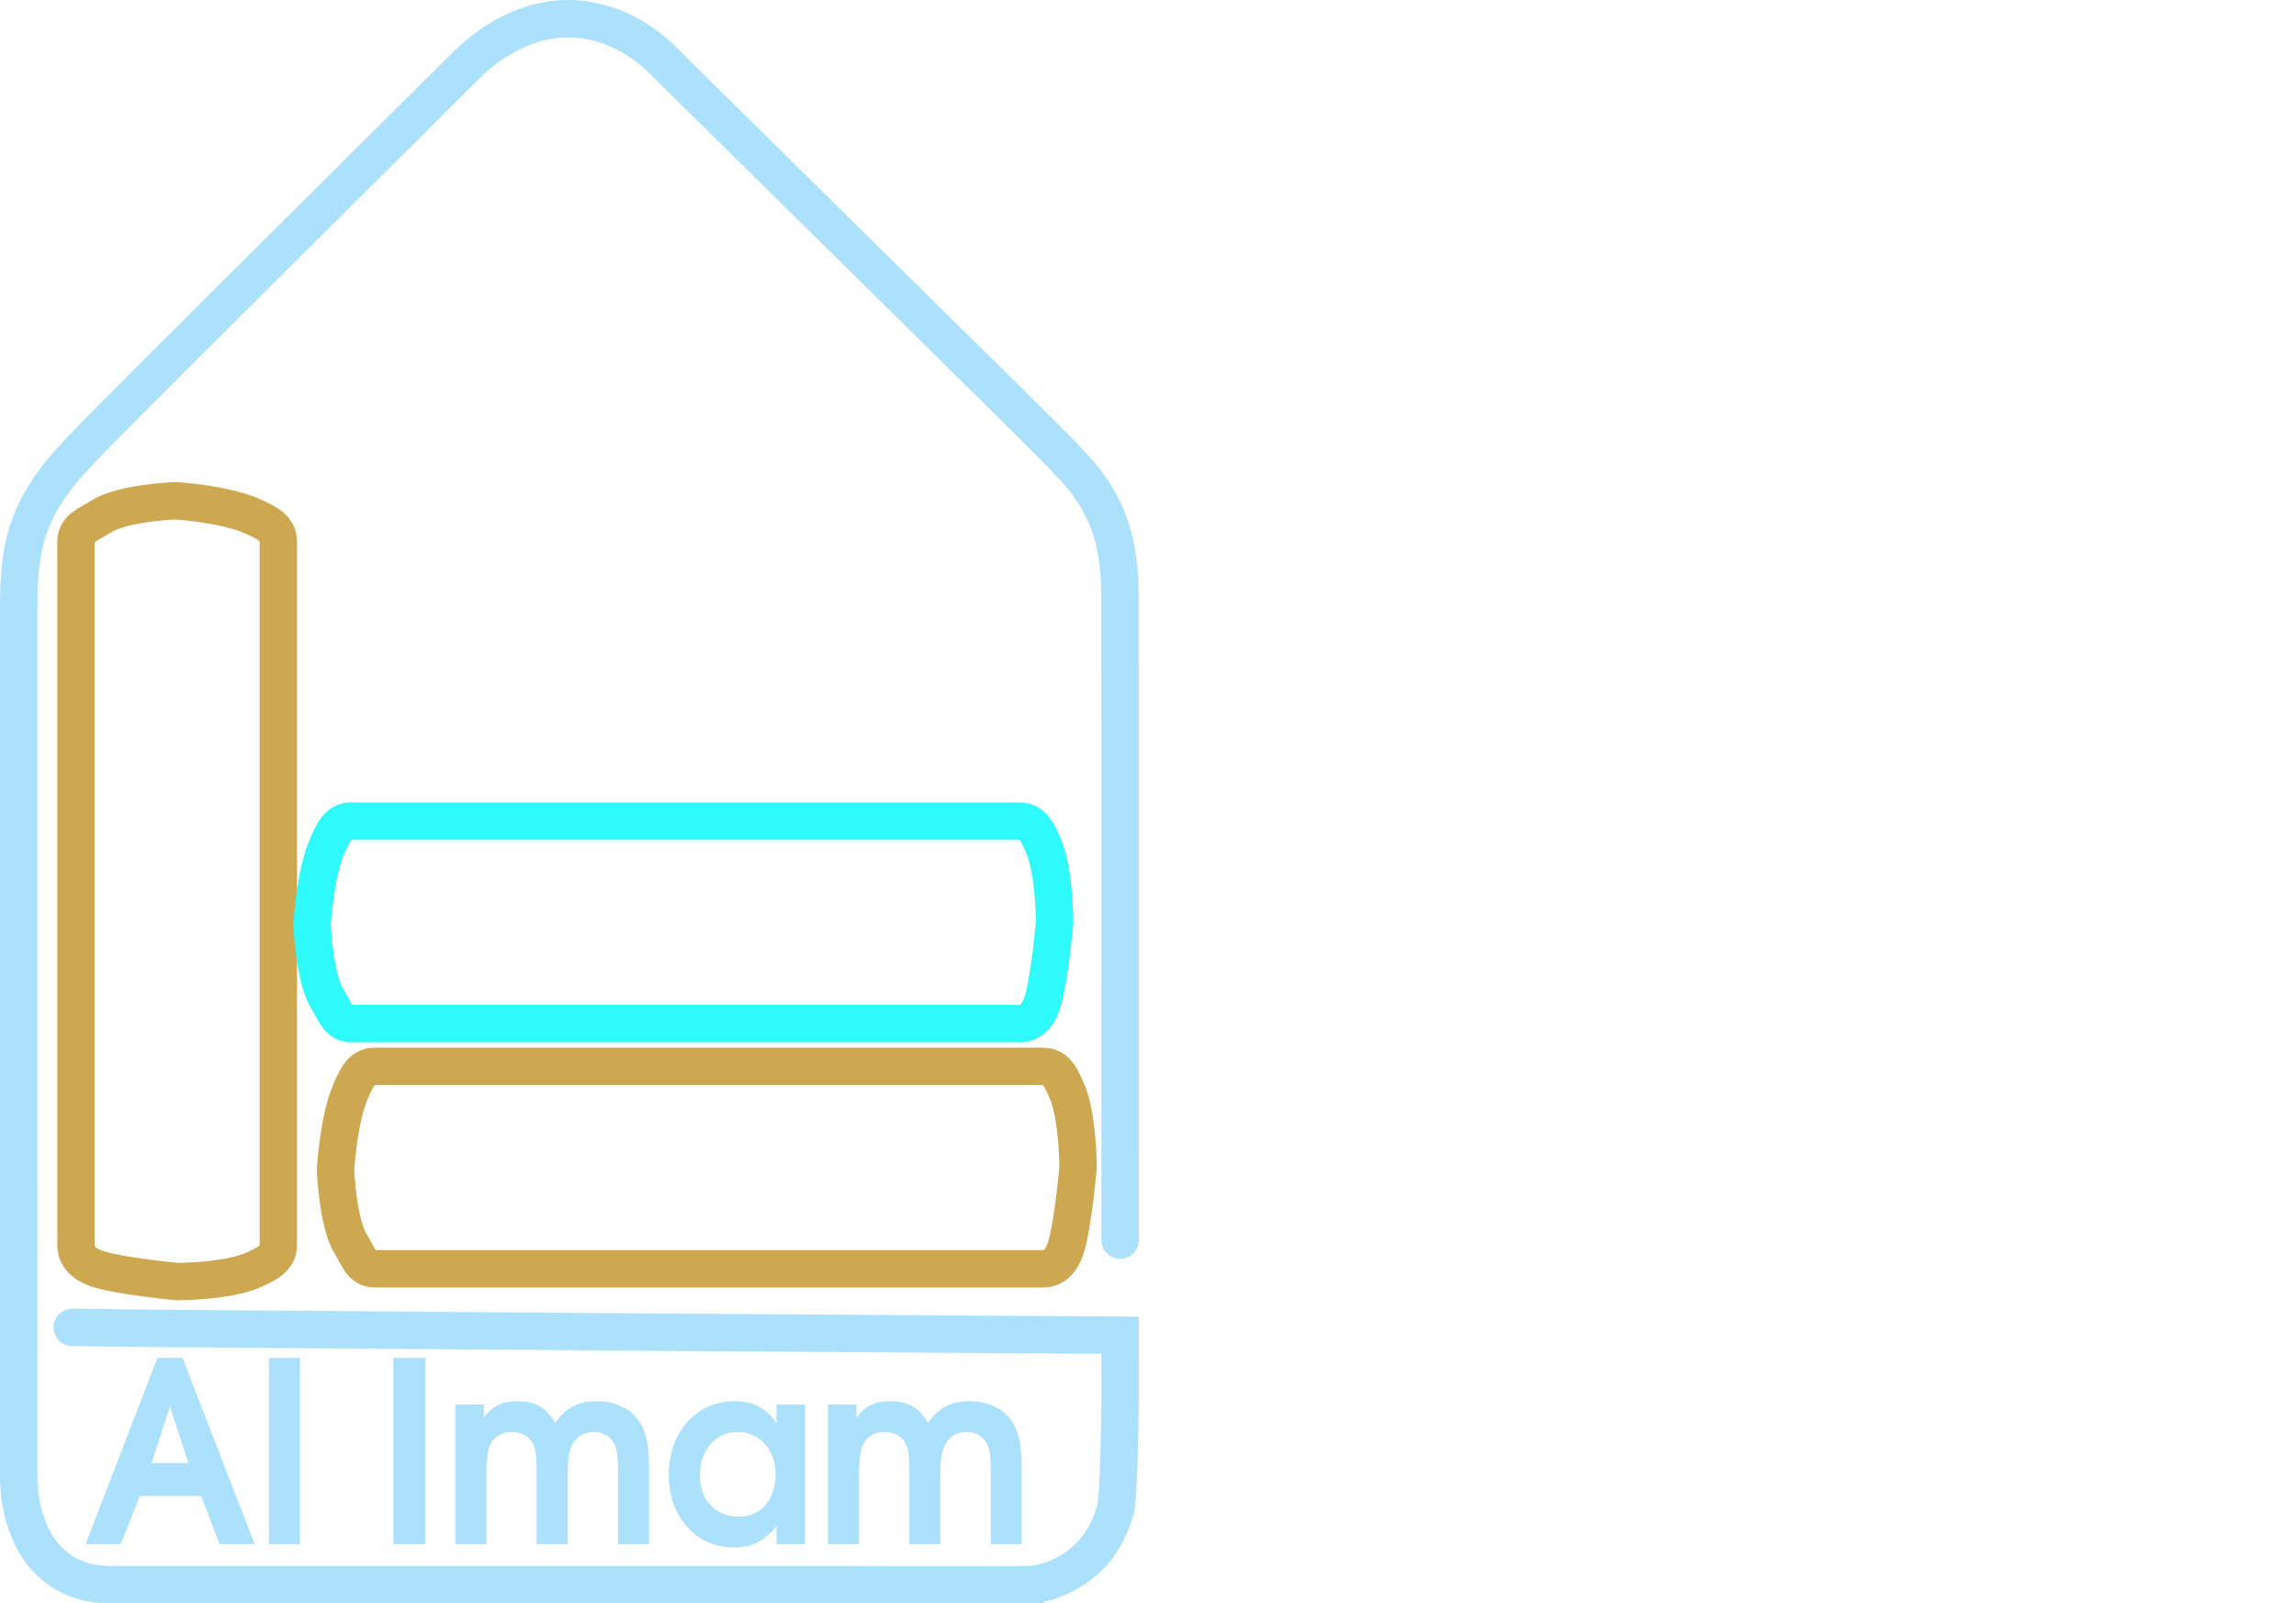 <?xml version="1.0" encoding="UTF-8" standalone="no"?>
<svg
   xmlns:dc="http://purl.org/dc/elements/1.1/"
   xmlns:cc="http://creativecommons.org/ns#"
   xmlns:rdf="http://www.w3.org/1999/02/22-rdf-syntax-ns#"
   xmlns:svg="http://www.w3.org/2000/svg"
   xmlns="http://www.w3.org/2000/svg"
   xmlns:sodipodi="http://sodipodi.sourceforge.net/DTD/sodipodi-0.dtd"
   xmlns:inkscape="http://www.inkscape.org/namespaces/inkscape"
   version="1.1"
   id="Layer_1"
   x="0px"
   y="0px"
   width="1104.981"
   height="771.483"
   viewBox="0 0 1104.981 771.483"
   enable-background="new 0 0 595.276 841.89"
   xml:space="preserve"
   sodipodi:docname="pageHeaderTitleImage_en_US.svg"
   inkscape:version="1.0.2 (e86c870879, 2021-01-15)"
   inkscape:export-filename="/home/ahmed/journalsNew/www/public/site/pageHeaderTitleImage_en_US.png"
   inkscape:export-xdpi="90"
   inkscape:export-ydpi="90"><defs
   id="defs181">
	
	

		
		
		
		
		
		
		
		
		
		
		
		
		
		
		
		
		
		
		
		
		
		
		
		
		
		
		
		
		
		
		
		
		
		
		
		
		
		
		
	
			
			
			
			
			
			
			
			
			
			
			
			
			
			
			
			
			
			
			
			
			
			
			
			
			
			
			
			
			
			
			
			
			
			
			
			
			
			
			
			
			
			
			
			
			
			
			
		<filter
   inkscape:collect="always"
   style="color-interpolation-filters:sRGB"
   id="filter1492"
   x="-1.1437682e-05"
   width="1"
   y="-5.9750161e-05"
   height="1"><feGaussianBlur
     inkscape:collect="always"
     stdDeviation="0.001"
     id="feGaussianBlur1494" /></filter></defs><sodipodi:namedview
   pagecolor="#1e6292"
   bordercolor="#666666"
   borderopacity="1"
   objecttolerance="10"
   gridtolerance="10"
   guidetolerance="10"
   inkscape:pageopacity="0"
   inkscape:pageshadow="2"
   inkscape:window-width="1920"
   inkscape:window-height="1016"
   id="namedview179"
   showgrid="false"
   inkscape:zoom="0.35947891"
   inkscape:cx="437.65922"
   inkscape:cy="563.42968"
   inkscape:window-x="0"
   inkscape:window-y="27"
   inkscape:window-maximized="1"
   inkscape:current-layer="Layer_1"
   inkscape:document-rotation="0"
   inkscape:snap-global="false"
   fit-margin-top="0"
   fit-margin-left="0"
   fit-margin-right="0"
   fit-margin-bottom="0" />
<path
   d="m 539.052,596.683 c -4.4e-4,-35.292 -0.003,-167.017 -0.008,-202.488 -0.005,-35.471 -0.013,-70.942 -0.024,-106.234 -0.003,-11.154 -0.957,-20.231 -3,-28.561 -2.989,-12.184 -9.158,-23.472 -18.337,-33.549 -5.899,-6.477 -12.125,-12.675 -18.147,-18.668 l -0.212,-0.212 c -11.13,-11.078 -22.489,-22.28 -33.475,-33.113 l -6.622,-6.531 c -13.87,-13.683 -27.745,-27.36 -41.62,-41.038 l -26.398,-26.025 -43.748,-43.156 c -2.58,-2.545 -5.166,-5.084 -7.752,-7.624 -5.618,-5.516 -11.427,-11.221 -17.061,-16.871 l -0.527,-0.529 c -3.408,-3.422 -6.933,-6.96 -11.26,-10.111 -8.655,-6.302 -17.498,-10.229 -27.035,-12.003 -3.46,-0.644 -6.971,-0.97 -10.433,-0.97 -8.579,0 -17.202,1.995 -25.631,5.93 -8.465,3.952 -16.122,9.298 -22.76,15.892 -20.305,20.169 -40.607,40.341 -60.909,60.513 l -27.195,27.016 c -8.446,8.384 -16.891,16.768 -25.317,25.173 l -2.426,2.42 C 90.156,164.897 70.51,184.495 51.241,203.837 c -6.27,6.295 -12.223,12.522 -17.694,18.509 -5.569,6.094 -10.353,12.667 -14.219,19.54 -4.959,8.814 -8,18.441 -9.3,29.432 C 9.317,277.339 9,283.681 9,291.882 l 0.01,418.4 c 0,9.738 1.786,18.804 5.308,26.945 3.937,9.096 9.917,15.896 17.774,20.211 6.104,3.352 12.941,4.985 20.903,4.996 15.531,0.018 31.063,0.023 46.593,0.023 l 48.724,-0.005 194.07,-10e-4 c 50.359,0 100.708,0.004 151.067,0.032 h 0.02 v -10e-4 c 4.312,0 8.574,-0.747 12.671,-2.218 15.856,-5.697 26.539,-17.708 30.892,-34.736 1.352,-5.287 2.009,-44.524 2.01,-50.631 0.004,-33.857 0.007,2.301 0.01,-32.452 C 514.226,642.313 70.486,639.424 34.77,638.659"
   id="path2"
   style="fill:none;stroke:#ace1fc;stroke-width:18;stroke-linecap:round;stroke-miterlimit:4;stroke-dasharray:none;stroke-opacity:1"
   sodipodi:nodetypes="cscccccccccccccccsccccssccccccccccccsccccccc" />

<path
   id="rect1854"
   style="fill:none;fill-opacity:1;stroke:#cea850;stroke-width:18;stroke-linecap:round;stroke-linejoin:round;stroke-miterlimit:4;stroke-dasharray:none;stroke-opacity:1"
   d="m 121.944,248.588 c -13.306,-6.171 -37.671,-7.669 -37.671,-7.669 0,0 -25.694,1.073 -35.704,7.669 -5.553,3.659 -12.005,5.354 -12.005,12.005 v 338.407 c 0,6.651 5.589,10.252 12.005,12.005 12.371,3.379 36.688,5.613 36.688,5.613 0,0 24.458,-0.013 36.687,-5.613 6.047,-2.769 12.005,-5.354 12.005,-12.005 V 260.593 c 0,-6.651 -5.971,-9.207 -12.005,-12.005 z"
   sodipodi:nodetypes="scsssscssss" /><path
   id="path1857"
   style="fill:none;fill-opacity:1;stroke:#cea850;stroke-width:18;stroke-linecap:round;stroke-linejoin:round;stroke-miterlimit:4;stroke-dasharray:none;stroke-opacity:1"
   d="m 168.759,525.086 c -5.87,13.306 -7.295,37.671 -7.295,37.671 0,0 1.021,25.694 7.295,35.704 3.481,5.553 5.093,12.005 11.419,12.005 H 502.083 c 6.326,0 9.752,-5.589 11.419,-12.005 3.214,-12.371 5.339,-36.688 5.339,-36.688 0,0 -0.012,-24.458 -5.339,-36.688 -2.634,-6.047 -5.093,-12.005 -11.419,-12.005 H 180.178 c -6.326,0 -8.758,5.971 -11.419,12.005 z"
   sodipodi:nodetypes="scsssscssss" /><path
   id="path1859"
   style="fill:none;fill-opacity:1;stroke:#2efafc;stroke-width:18;stroke-linecap:round;stroke-linejoin:round;stroke-miterlimit:4;stroke-dasharray:none;stroke-opacity:1"
   d="m 157.459,407.101 c -5.87,13.306 -7.295,37.671 -7.295,37.671 0,0 1.021,25.694 7.295,35.704 3.481,5.553 5.093,12.005 11.419,12.005 h 321.905 c 6.326,0 9.752,-5.589 11.419,-12.005 3.214,-12.371 5.339,-36.688 5.339,-36.688 0,0 -0.012,-24.458 -5.339,-36.688 -2.634,-6.047 -5.093,-12.005 -11.419,-12.005 H 168.878 c -6.326,0 -8.758,5.971 -11.419,12.005 z"
   sodipodi:nodetypes="scsssscssss" /><g
   aria-label="Scientific"
   transform="matrix(0.962,0,0,1.039,-3.7999999e-6,0)"
   id="text870"
   style="font-style:normal;font-variant:normal;font-weight:600;font-stretch:normal;font-size:128.243px;line-height:1.25;font-family:'URW Gothic';-inkscape-font-specification:'URW Gothic, Semi-Bold';font-variant-ligatures:normal;font-variant-caps:normal;font-variant-numeric:normal;font-variant-east-asian:normal;letter-spacing:0px;word-spacing:0px;fill:#ffffff;fill-opacity:1;stroke:none;stroke-width:1"><path
     d="m 597.275,363.701 c 0.641,7.438 2.308,12.183 6.156,17.313 5.643,7.182 14.876,11.414 25.007,11.414 17.056,0 30.265,-13.209 30.265,-30.394 0,-7.951 -2.821,-14.62 -8.464,-19.749 -3.719,-3.463 -6.669,-5.001 -16.03,-8.592 -8.977,-3.334 -9.233,-3.463 -10.516,-4.232 -3.463,-2.18 -5.258,-5.13 -5.258,-8.592 0,-5.643 3.976,-9.618 9.746,-9.618 5.899,0 9.49,3.591 10.003,10.003 h 18.211 c -0.385,-7.182 -2.052,-12.055 -5.899,-16.8 -5.13,-6.412 -13.337,-10.131 -22.186,-10.131 -15.389,0 -27.572,11.927 -27.572,26.931 0,11.927 6.925,21.032 19.749,25.777 12.696,4.745 13.594,5.13 16.415,7.31 2.821,2.308 4.36,5.643 4.36,9.618 0,6.797 -5.258,11.542 -12.824,11.542 -7.823,0 -12.055,-3.847 -12.824,-11.798 z"
     style="font-style:normal;font-variant:normal;font-weight:600;font-stretch:normal;font-size:128.243px;font-family:'URW Gothic';-inkscape-font-specification:'URW Gothic, Semi-Bold';font-variant-ligatures:normal;font-variant-caps:normal;font-variant-numeric:normal;font-variant-east-asian:normal;stroke-width:1"
     id="path884" /><path
     d="m 720.516,367.42 c -4.232,6.54 -9.105,9.362 -16.159,9.362 -11.798,0 -20.647,-9.233 -20.647,-21.673 0,-12.568 8.336,-21.417 20.262,-21.417 7.695,0 13.081,3.206 16.543,9.746 h 19.236 c -2.437,-7.182 -4.745,-10.901 -9.618,-15.389 -6.925,-6.412 -16.287,-10.003 -26.162,-10.003 -21.032,0 -37.447,16.287 -37.447,37.19 0,20.647 16.928,37.19 37.96,37.19 16.672,0 29.368,-9.105 35.267,-25.007 z"
     style="font-style:normal;font-variant:normal;font-weight:600;font-stretch:normal;font-size:128.243px;font-family:'URW Gothic';-inkscape-font-specification:'URW Gothic, Semi-Bold';font-variant-ligatures:normal;font-variant-caps:normal;font-variant-numeric:normal;font-variant-east-asian:normal;stroke-width:1"
     id="path886" /><path
     d="m 751.679,390.76 h 17.056 V 319.713 h -17.056 z m 0,-78.741 h 17.056 v -16.03 h -17.056 z"
     style="font-style:normal;font-variant:normal;font-weight:600;font-stretch:normal;font-size:128.243px;font-family:'URW Gothic';-inkscape-font-specification:'URW Gothic, Semi-Bold';font-variant-ligatures:normal;font-variant-caps:normal;font-variant-numeric:normal;font-variant-east-asian:normal;stroke-width:1"
     id="path888" /><path
     d="m 852.863,362.803 c 0.513,-2.565 0.641,-4.104 0.641,-6.669 0,-21.93 -15.517,-38.088 -36.677,-38.088 -20.904,0 -37.447,16.543 -37.447,37.447 0,20.775 16.8,36.934 38.473,36.934 11.67,0 20.775,-4.232 28.213,-12.824 2.693,-3.334 4.489,-6.284 5.643,-9.875 h -18.595 c -4.36,5.13 -8.592,7.053 -15.646,7.053 -10.131,0 -17.569,-5.386 -19.621,-13.978 z m -55.529,-15.004 c 2.693,-9.233 9.618,-14.107 19.749,-14.107 10.516,0 17.441,5.001 19.621,14.107 z"
     style="font-style:normal;font-variant:normal;font-weight:600;font-stretch:normal;font-size:128.243px;font-family:'URW Gothic';-inkscape-font-specification:'URW Gothic, Semi-Bold';font-variant-ligatures:normal;font-variant-caps:normal;font-variant-numeric:normal;font-variant-east-asian:normal;stroke-width:1"
     id="path890" /><path
     d="m 864.533,390.76 h 17.056 V 357.288 c 0,-9.49 0.641,-13.594 2.821,-17.056 2.693,-4.232 7.053,-6.54 12.568,-6.54 4.489,0 7.951,1.539 10.259,4.489 2.308,3.078 3.334,8.336 3.334,17.826 v 34.754 h 17.056 v -38.088 c 0,-12.696 -1.282,-18.852 -5.13,-24.366 -4.617,-6.669 -12.311,-10.259 -22.186,-10.259 -8.208,0 -13.722,2.308 -20.006,8.464 v -6.797 h -15.774 z"
     style="font-style:normal;font-variant:normal;font-weight:600;font-stretch:normal;font-size:128.243px;font-family:'URW Gothic';-inkscape-font-specification:'URW Gothic, Semi-Bold';font-variant-ligatures:normal;font-variant-caps:normal;font-variant-numeric:normal;font-variant-east-asian:normal;stroke-width:1"
     id="path892" /><path
     d="m 944.043,390.76 h 17.056 V 335.231 h 10.259 v -15.517 h -10.259 v -23.725 h -17.056 v 23.725 h -8.336 v 15.517 h 8.336 z"
     style="font-style:normal;font-variant:normal;font-weight:600;font-stretch:normal;font-size:128.243px;font-family:'URW Gothic';-inkscape-font-specification:'URW Gothic, Semi-Bold';font-variant-ligatures:normal;font-variant-caps:normal;font-variant-numeric:normal;font-variant-east-asian:normal;stroke-width:1"
     id="path894" /><path
     d="m 980.72,390.76 h 17.056 V 319.713 h -17.056 z m 0,-78.741 h 17.056 v -16.03 h -17.056 z"
     style="font-style:normal;font-variant:normal;font-weight:600;font-stretch:normal;font-size:128.243px;font-family:'URW Gothic';-inkscape-font-specification:'URW Gothic, Semi-Bold';font-variant-ligatures:normal;font-variant-caps:normal;font-variant-numeric:normal;font-variant-east-asian:normal;stroke-width:1"
     id="path896" /><path
     d="m 1011.755,390.76 h 17.056 V 335.231 h 9.618 v -14.235 h -9.618 c 0.128,-6.54 2.308,-8.592 9.105,-8.592 h 1.539 v -16.159 c -2.052,-0.256 -2.95,-0.256 -4.232,-0.256 -7.438,0 -13.466,2.693 -17.826,7.951 -3.462,4.104 -4.745,8.208 -5.643,17.056 h -6.156 v 14.235 h 6.156 z m 34.882,0 h 17.056 V 319.713 h -17.056 z m 0,-78.741 h 17.056 v -16.03 h -17.056 z"
     style="font-style:normal;font-variant:normal;font-weight:600;font-stretch:normal;font-size:128.243px;font-family:'URW Gothic';-inkscape-font-specification:'URW Gothic, Semi-Bold';font-variant-ligatures:normal;font-variant-caps:normal;font-variant-numeric:normal;font-variant-east-asian:normal;stroke-width:1"
     id="path898" /><path
     d="m 1129.097,367.42 c -4.232,6.54 -9.105,9.362 -16.159,9.362 -11.798,0 -20.647,-9.233 -20.647,-21.673 0,-12.568 8.336,-21.417 20.262,-21.417 7.694,0 13.081,3.206 16.543,9.746 h 19.236 c -2.437,-7.182 -4.745,-10.901 -9.618,-15.389 -6.925,-6.412 -16.287,-10.003 -26.162,-10.003 -21.032,0 -37.447,16.287 -37.447,37.19 0,20.647 16.928,37.19 37.96,37.19 16.672,0 29.368,-9.105 35.267,-25.007 z"
     style="font-style:normal;font-variant:normal;font-weight:600;font-stretch:normal;font-size:128.243px;font-family:'URW Gothic';-inkscape-font-specification:'URW Gothic, Semi-Bold';font-variant-ligatures:normal;font-variant-caps:normal;font-variant-numeric:normal;font-variant-east-asian:normal;stroke-width:1"
     id="path900" /></g><g
   aria-label="Journals"
   id="text874"
   style="font-style:normal;font-variant:normal;font-weight:600;font-stretch:normal;font-size:133.274px;line-height:1.25;font-family:'URW Gothic';-inkscape-font-specification:'URW Gothic, Semi-Bold';font-variant-ligatures:normal;font-variant-caps:normal;font-variant-numeric:normal;font-variant-east-asian:normal;letter-spacing:0px;word-spacing:0px;fill:#ffffff;fill-opacity:1;stroke:none;stroke-width:1"><path
     d="m 608.37,442.746 v 69.702 c 0,8.663 -2.932,12.928 -8.796,12.928 -4.531,0 -7.463,-2.532 -8.663,-7.463 h -18.259 c 0.8,7.73 2.266,11.728 6.264,16.126 5.064,5.731 12.794,8.929 21.057,8.929 16.526,0 26.655,-11.462 26.655,-29.987 v -70.235 z"
     style="font-style:normal;font-variant:normal;font-weight:600;font-stretch:normal;font-size:133.274px;font-family:'URW Gothic';-inkscape-font-specification:'URW Gothic, Semi-Bold';font-variant-ligatures:normal;font-variant-caps:normal;font-variant-numeric:normal;font-variant-east-asian:normal;stroke-width:1"
     id="path903" /><path
     d="m 678.472,465.669 c -21.457,0 -39.049,17.459 -39.049,38.649 0,21.324 17.592,38.649 39.183,38.649 21.457,0 39.316,-17.326 39.316,-38.116 0,-21.99 -17.192,-39.183 -39.449,-39.183 z m 0.133,16.259 c 11.861,0 21.457,9.996 21.457,22.39 0,12.394 -9.596,22.39 -21.324,22.39 -11.995,0 -21.457,-9.996 -21.457,-22.657 0,-12.128 9.596,-22.123 21.324,-22.123 z"
     style="font-style:normal;font-variant:normal;font-weight:600;font-stretch:normal;font-size:133.274px;font-family:'URW Gothic';-inkscape-font-specification:'URW Gothic, Semi-Bold';font-variant-ligatures:normal;font-variant-caps:normal;font-variant-numeric:normal;font-variant-east-asian:normal;stroke-width:1"
     id="path905" /><path
     d="m 793.621,467.402 h -17.725 v 34.785 c 0,9.862 -0.666,14.527 -2.799,17.725 -2.532,4.398 -7.463,6.797 -13.461,6.797 -4.531,0 -7.996,-1.466 -10.395,-4.665 -2.532,-3.199 -3.598,-8.53 -3.598,-18.525 v -36.117 h -17.725 v 39.582 c 0,12.528 1.466,19.058 5.598,25.056 4.931,7.064 12.794,10.928 22.523,10.928 8.929,0 14.394,-2.266 21.191,-8.796 v 7.064 h 16.393 z"
     style="font-style:normal;font-variant:normal;font-weight:600;font-stretch:normal;font-size:133.274px;font-family:'URW Gothic';-inkscape-font-specification:'URW Gothic, Semi-Bold';font-variant-ligatures:normal;font-variant-caps:normal;font-variant-numeric:normal;font-variant-east-asian:normal;stroke-width:1"
     id="path907" /><path
     d="m 807.881,541.236 h 17.725 v -41.048 c -0.4,-10.928 5.198,-17.059 15.86,-17.459 v -17.059 h -1.333 c -7.597,0 -11.328,2.132 -15.993,8.929 v -7.197 h -16.259 z"
     style="font-style:normal;font-variant:normal;font-weight:600;font-stretch:normal;font-size:133.274px;font-family:'URW Gothic';-inkscape-font-specification:'URW Gothic, Semi-Bold';font-variant-ligatures:normal;font-variant-caps:normal;font-variant-numeric:normal;font-variant-east-asian:normal;stroke-width:1"
     id="path909" /><path
     d="m 850.128,541.236 h 17.725 V 506.451 c 0,-9.862 0.666,-14.127 2.932,-17.725 2.799,-4.398 7.33,-6.797 13.061,-6.797 4.665,0 8.263,1.599 10.662,4.665 2.399,3.199 3.465,8.663 3.465,18.525 v 36.117 h 17.725 v -39.582 c 0,-13.194 -1.333,-19.591 -5.331,-25.322 -4.798,-6.93 -12.794,-10.662 -23.056,-10.662 -8.53,0 -14.26,2.399 -20.791,8.796 v -7.064 h -16.393 z"
     style="font-style:normal;font-variant:normal;font-weight:600;font-stretch:normal;font-size:133.274px;font-family:'URW Gothic';-inkscape-font-specification:'URW Gothic, Semi-Bold';font-variant-ligatures:normal;font-variant-caps:normal;font-variant-numeric:normal;font-variant-east-asian:normal;stroke-width:1"
     id="path911" /><path
     d="m 1004.859,467.402 h -16.259 v 9.862 c -6.131,-8.13 -13.461,-11.595 -24.123,-11.595 -21.857,0 -37.583,16.393 -37.583,38.916 0,22.257 15.593,38.383 37.183,38.383 10.395,0 17.459,-3.199 24.522,-11.328 v 9.596 h 16.259 z m -38.516,14.527 c 12.661,0 21.724,9.462 21.724,22.923 0,5.331 -2.132,11.462 -5.331,15.193 -3.598,4.398 -9.329,6.664 -16.126,6.664 -12.928,0 -21.857,-8.796 -21.857,-21.724 0,-13.461 8.929,-23.056 21.59,-23.056 z"
     style="font-style:normal;font-variant:normal;font-weight:600;font-stretch:normal;font-size:133.274px;font-family:'URW Gothic';-inkscape-font-specification:'URW Gothic, Semi-Bold';font-variant-ligatures:normal;font-variant-caps:normal;font-variant-numeric:normal;font-variant-east-asian:normal;stroke-width:1"
     id="path913" /><path
     d="m 1018.053,541.236 h 17.725 v -98.489 h -17.725 z"
     style="font-style:normal;font-variant:normal;font-weight:600;font-stretch:normal;font-size:133.274px;font-family:'URW Gothic';-inkscape-font-specification:'URW Gothic, Semi-Bold';font-variant-ligatures:normal;font-variant-caps:normal;font-variant-numeric:normal;font-variant-east-asian:normal;stroke-width:1"
     id="path915" /><path
     d="m 1045.375,517.779 c 0.8,7.197 1.999,11.062 4.931,14.927 4.798,6.397 13.194,10.262 22.123,10.262 14.793,0 26.388,-11.062 26.388,-25.189 0,-11.195 -5.598,-17.059 -20.524,-21.59 -7.33,-2.266 -7.33,-2.266 -9.063,-3.065 -2.132,-1.066 -3.465,-2.799 -3.465,-5.064 0,-3.465 2.932,-6.131 6.797,-6.131 3.732,0 6.131,1.999 6.93,5.864 h 17.326 c -0.267,-6.264 -1.733,-9.996 -5.331,-13.994 -4.665,-5.198 -11.595,-8.13 -18.925,-8.13 -13.861,0 -24.522,9.862 -24.522,22.523 0,10.795 5.731,16.926 20.524,21.857 6.664,2.266 7.33,2.532 9.196,3.732 2.132,1.333 3.332,3.332 3.332,5.731 0,4.131 -3.332,7.197 -7.996,7.197 -5.198,0 -8.13,-2.665 -9.862,-8.929 z"
     style="font-style:normal;font-variant:normal;font-weight:600;font-stretch:normal;font-size:133.274px;font-family:'URW Gothic';-inkscape-font-specification:'URW Gothic, Semi-Bold';font-variant-ligatures:normal;font-variant-caps:normal;font-variant-numeric:normal;font-variant-east-asian:normal;stroke-width:1"
     id="path917" /></g><g
   aria-label="Platform"
   transform="matrix(1.017,0,0,0.983,-3.7999999e-6,0)"
   id="text878"
   style="font-style:normal;font-variant:normal;font-weight:600;font-stretch:normal;font-size:135.597px;line-height:1.25;font-family:'URW Gothic';-inkscape-font-specification:'URW Gothic, Semi-Bold';font-variant-ligatures:normal;font-variant-caps:normal;font-variant-numeric:normal;font-variant-east-asian:normal;letter-spacing:0px;word-spacing:0px;fill:#ffffff;fill-opacity:1;stroke:none;stroke-width:1"><path
     d="m 564.073,704.996 h 18.577 v -38.103 h 5.966 c 14.238,0 20.746,-1.085 26.306,-4.475 8.136,-5.153 13.153,-15.187 13.153,-26.713 0,-11.526 -4.881,-21.018 -13.56,-26.306 -5.695,-3.39 -12.475,-4.61 -25.628,-4.61 h -24.814 z m 18.577,-55.866 v -26.577 h 6.237 c 6.102,0 8.949,0.271 11.797,0.949 5.424,1.492 8.678,6.237 8.678,12.475 0,4.881 -2.17,8.678 -6.102,10.848 -2.848,1.492 -7.865,2.305 -15.187,2.305 z"
     style="font-style:normal;font-variant:normal;font-weight:600;font-stretch:normal;font-size:135.597px;font-family:'URW Gothic';-inkscape-font-specification:'URW Gothic, Semi-Bold';font-variant-ligatures:normal;font-variant-caps:normal;font-variant-numeric:normal;font-variant-east-asian:normal;stroke-width:1"
     id="path920" /><path
     d="m 637.16,704.996 h 18.034 V 604.79 h -18.034 z"
     style="font-style:normal;font-variant:normal;font-weight:600;font-stretch:normal;font-size:135.597px;font-family:'URW Gothic';-inkscape-font-specification:'URW Gothic, Semi-Bold';font-variant-ligatures:normal;font-variant-caps:normal;font-variant-numeric:normal;font-variant-east-asian:normal;stroke-width:1"
     id="path922" /><path
     d="M 745.773,629.876 H 729.23 v 10.034 c -6.237,-8.271 -13.695,-11.797 -24.543,-11.797 -22.238,0 -38.238,16.678 -38.238,39.594 0,22.645 15.865,39.052 37.832,39.052 10.577,0 17.763,-3.254 24.95,-11.526 v 9.763 h 16.543 z m -39.188,14.78 c 12.882,0 22.102,9.627 22.102,23.323 0,5.424 -2.17,11.661 -5.424,15.458 -3.661,4.475 -9.492,6.78 -16.407,6.78 -13.153,0 -22.238,-8.949 -22.238,-22.102 0,-13.695 9.085,-23.458 21.967,-23.458 z"
     style="font-style:normal;font-variant:normal;font-weight:600;font-stretch:normal;font-size:135.597px;font-family:'URW Gothic';-inkscape-font-specification:'URW Gothic, Semi-Bold';font-variant-ligatures:normal;font-variant-caps:normal;font-variant-numeric:normal;font-variant-east-asian:normal;stroke-width:1"
     id="path924" /><path
     d="m 764.214,704.996 h 18.034 v -58.714 h 10.848 v -16.407 h -10.848 v -25.085 h -18.034 v 25.085 h -8.814 v 16.407 h 8.814 z"
     style="font-style:normal;font-variant:normal;font-weight:600;font-stretch:normal;font-size:135.597px;font-family:'URW Gothic';-inkscape-font-specification:'URW Gothic, Semi-Bold';font-variant-ligatures:normal;font-variant-caps:normal;font-variant-numeric:normal;font-variant-east-asian:normal;stroke-width:1"
     id="path926" /><path
     d="m 802.723,704.996 h 18.034 v -58.714 h 10.17 v -15.051 h -10.17 c 0.136,-6.915 2.441,-9.085 9.627,-9.085 h 1.627 v -17.085 c -2.17,-0.271 -3.119,-0.271 -4.475,-0.271 -7.865,0 -14.238,2.848 -18.848,8.407 -3.661,4.339 -5.017,8.678 -5.966,18.034 h -6.509 v 15.051 h 6.509 z"
     style="font-style:normal;font-variant:normal;font-weight:600;font-stretch:normal;font-size:135.597px;font-family:'URW Gothic';-inkscape-font-specification:'URW Gothic, Semi-Bold';font-variant-ligatures:normal;font-variant-caps:normal;font-variant-numeric:normal;font-variant-east-asian:normal;stroke-width:1"
     id="path928" /><path
     d="m 875.132,628.113 c -21.831,0 -39.73,17.763 -39.73,39.323 0,21.696 17.899,39.323 39.866,39.323 21.831,0 40.001,-17.628 40.001,-38.781 0,-22.374 -17.492,-39.866 -40.137,-39.866 z m 0.136,16.543 c 12.068,0 21.831,10.17 21.831,22.78 0,12.611 -9.763,22.78 -21.696,22.78 -12.204,0 -21.831,-10.17 -21.831,-23.051 0,-12.339 9.763,-22.509 21.696,-22.509 z"
     style="font-style:normal;font-variant:normal;font-weight:600;font-stretch:normal;font-size:135.597px;font-family:'URW Gothic';-inkscape-font-specification:'URW Gothic, Semi-Bold';font-variant-ligatures:normal;font-variant-caps:normal;font-variant-numeric:normal;font-variant-east-asian:normal;stroke-width:1"
     id="path930" /><path
     d="m 925.438,704.996 h 18.034 v -41.764 c -0.407,-11.119 5.288,-17.356 16.136,-17.763 V 628.113 h -1.356 c -7.729,0 -11.526,2.17 -16.272,9.085 v -7.322 h -16.543 z"
     style="font-style:normal;font-variant:normal;font-weight:600;font-stretch:normal;font-size:135.597px;font-family:'URW Gothic';-inkscape-font-specification:'URW Gothic, Semi-Bold';font-variant-ligatures:normal;font-variant-caps:normal;font-variant-numeric:normal;font-variant-east-asian:normal;stroke-width:1"
     id="path932" /><path
     d="m 968.422,704.996 h 18.034 v -37.018 c 0,-7.458 0.678,-12.475 1.898,-15.594 2.17,-5.017 6.644,-7.729 12.882,-7.729 4.746,0 8.949,1.763 11.39,4.746 2.17,2.848 3.119,7.322 3.119,14.373 v 41.221 h 18.034 v -37.018 c 0,-8.407 0.678,-12.611 2.576,-16.136 2.305,-4.61 6.915,-7.187 12.611,-7.187 4.475,0 8.271,1.627 10.712,4.61 2.441,2.848 3.39,7.051 3.39,14.509 v 41.221 h 18.034 v -43.391 c 0,-9.085 -1.627,-16.407 -4.881,-21.56 -4.746,-7.593 -14.102,-11.933 -25.628,-11.933 -10.576,0 -17.899,3.526 -24.001,11.661 -5.153,-8.271 -11.661,-11.661 -22.102,-11.661 -8.814,0 -14.238,2.441 -19.526,8.814 v -7.051 h -16.543 z"
     style="font-style:normal;font-variant:normal;font-weight:600;font-stretch:normal;font-size:135.597px;font-family:'URW Gothic';-inkscape-font-specification:'URW Gothic, Semi-Bold';font-variant-ligatures:normal;font-variant-caps:normal;font-variant-numeric:normal;font-variant-east-asian:normal;stroke-width:1"
     id="path934" /></g><g
   aria-label="Al Imam"
   transform="matrix(2.803,0,0,3.032,-208.428,1198.88)"
   id="text1478"
   style="font-style:normal;font-variant:normal;font-weight:600;font-stretch:normal;font-size:40px;line-height:1.25;font-family:'URW Gothic';-inkscape-font-specification:'URW Gothic, Semi-Bold';font-variant-ligatures:normal;font-variant-caps:normal;font-variant-numeric:normal;font-variant-east-asian:normal;letter-spacing:0px;word-spacing:0px;fill:#ace1fc;fill-opacity:1;stroke:none;stroke-width:0.343;filter:url(#filter1492)"><path
     d="m 89.054,-150.369 h 6.04 l 3.28,-7.64 h 10.52 l 3.16,7.64 h 6.04 l -12.4,-29.56 h -4.32 z m 11.32,-12.88 3.16,-8.96 3.16,8.96 z"
     style="font-style:normal;font-variant:normal;font-weight:600;font-stretch:normal;font-size:40px;font-family:'URW Gothic';-inkscape-font-specification:'URW Gothic, Semi-Bold';font-variant-ligatures:normal;font-variant-caps:normal;font-variant-numeric:normal;font-variant-east-asian:normal;fill:#ace1fc;fill-opacity:1;stroke-width:0.343"
     id="path1528" /><path
     d="m 120.534,-150.369 h 5.32 v -29.56 h -5.32 z"
     style="font-style:normal;font-variant:normal;font-weight:600;font-stretch:normal;font-size:40px;font-family:'URW Gothic';-inkscape-font-specification:'URW Gothic, Semi-Bold';font-variant-ligatures:normal;font-variant-caps:normal;font-variant-numeric:normal;font-variant-east-asian:normal;fill:#ace1fc;fill-opacity:1;stroke-width:0.343"
     id="path1530" /><path
     d="m 141.894,-150.369 h 5.48 v -29.56 h -5.48 z"
     style="font-style:normal;font-variant:normal;font-weight:600;font-stretch:normal;font-size:40px;font-family:'URW Gothic';-inkscape-font-specification:'URW Gothic, Semi-Bold';font-variant-ligatures:normal;font-variant-caps:normal;font-variant-numeric:normal;font-variant-east-asian:normal;fill:#ace1fc;fill-opacity:1;stroke-width:0.343"
     id="path1532" /><path
     d="m 152.534,-150.369 h 5.32 v -10.92 c 0,-2.2 0.2,-3.68 0.56,-4.6 0.64,-1.48 1.96,-2.28 3.8,-2.28 1.4,0 2.64,0.52 3.36,1.4 0.64,0.84 0.92,2.16 0.92,4.24 v 12.16 h 5.32 v -10.92 c 0,-2.48 0.2,-3.72 0.76,-4.76 0.68,-1.36 2.04,-2.12 3.72,-2.12 1.32,0 2.44,0.48 3.16,1.36 0.72,0.84 1,2.08 1,4.28 v 12.16 h 5.32 v -12.8 c 0,-2.68 -0.48,-4.84 -1.44,-6.36 -1.4,-2.24 -4.16,-3.52 -7.56,-3.52 -3.12,0 -5.28,1.04 -7.08,3.44 -1.52,-2.44 -3.44,-3.44 -6.52,-3.44 -2.6,0 -4.2,0.72 -5.76,2.6 v -2.08 h -4.88 z"
     style="font-style:normal;font-variant:normal;font-weight:600;font-stretch:normal;font-size:40px;font-family:'URW Gothic';-inkscape-font-specification:'URW Gothic, Semi-Bold';font-variant-ligatures:normal;font-variant-caps:normal;font-variant-numeric:normal;font-variant-east-asian:normal;fill:#ace1fc;fill-opacity:1;stroke-width:0.343"
     id="path1534" /><path
     d="m 212.574,-172.529 h -4.88 v 2.96 c -1.84,-2.44 -4.04,-3.48 -7.24,-3.48 -6.56,0 -11.28,4.92 -11.28,11.68 0,6.68 4.68,11.52 11.16,11.52 3.12,0 5.24,-0.96 7.36,-3.4 v 2.88 h 4.88 z m -11.56,4.36 c 3.8,0 6.52,2.84 6.52,6.88 0,1.6 -0.64,3.44 -1.6,4.56 -1.08,1.32 -2.8,2 -4.84,2 -3.88,0 -6.56,-2.64 -6.56,-6.52 0,-4.04 2.68,-6.92 6.48,-6.92 z"
     style="font-style:normal;font-variant:normal;font-weight:600;font-stretch:normal;font-size:40px;font-family:'URW Gothic';-inkscape-font-specification:'URW Gothic, Semi-Bold';font-variant-ligatures:normal;font-variant-caps:normal;font-variant-numeric:normal;font-variant-east-asian:normal;fill:#ace1fc;fill-opacity:1;stroke-width:0.343"
     id="path1536" /><path
     d="m 216.534,-150.369 h 5.32 v -10.92 c 0,-2.2 0.2,-3.68 0.56,-4.6 0.64,-1.48 1.96,-2.28 3.8,-2.28 1.4,0 2.64,0.52 3.36,1.4 0.64,0.84 0.92,2.16 0.92,4.24 v 12.16 h 5.32 v -10.92 c 0,-2.48 0.2,-3.72 0.76,-4.76 0.68,-1.36 2.04,-2.12 3.72,-2.12 1.32,0 2.44,0.48 3.16,1.36 0.72,0.84 1,2.08 1,4.28 v 12.16 h 5.32 v -12.8 c 0,-2.68 -0.48,-4.84 -1.44,-6.36 -1.4,-2.24 -4.16,-3.52 -7.56,-3.52 -3.12,0 -5.28,1.04 -7.08,3.44 -1.52,-2.44 -3.44,-3.44 -6.52,-3.44 -2.6,0 -4.2,0.72 -5.76,2.6 v -2.08 h -4.88 z"
     style="font-style:normal;font-variant:normal;font-weight:600;font-stretch:normal;font-size:40px;font-family:'URW Gothic';-inkscape-font-specification:'URW Gothic, Semi-Bold';font-variant-ligatures:normal;font-variant-caps:normal;font-variant-numeric:normal;font-variant-east-asian:normal;fill:#ace1fc;fill-opacity:1;stroke-width:0.343"
     id="path1538" /></g></svg>
